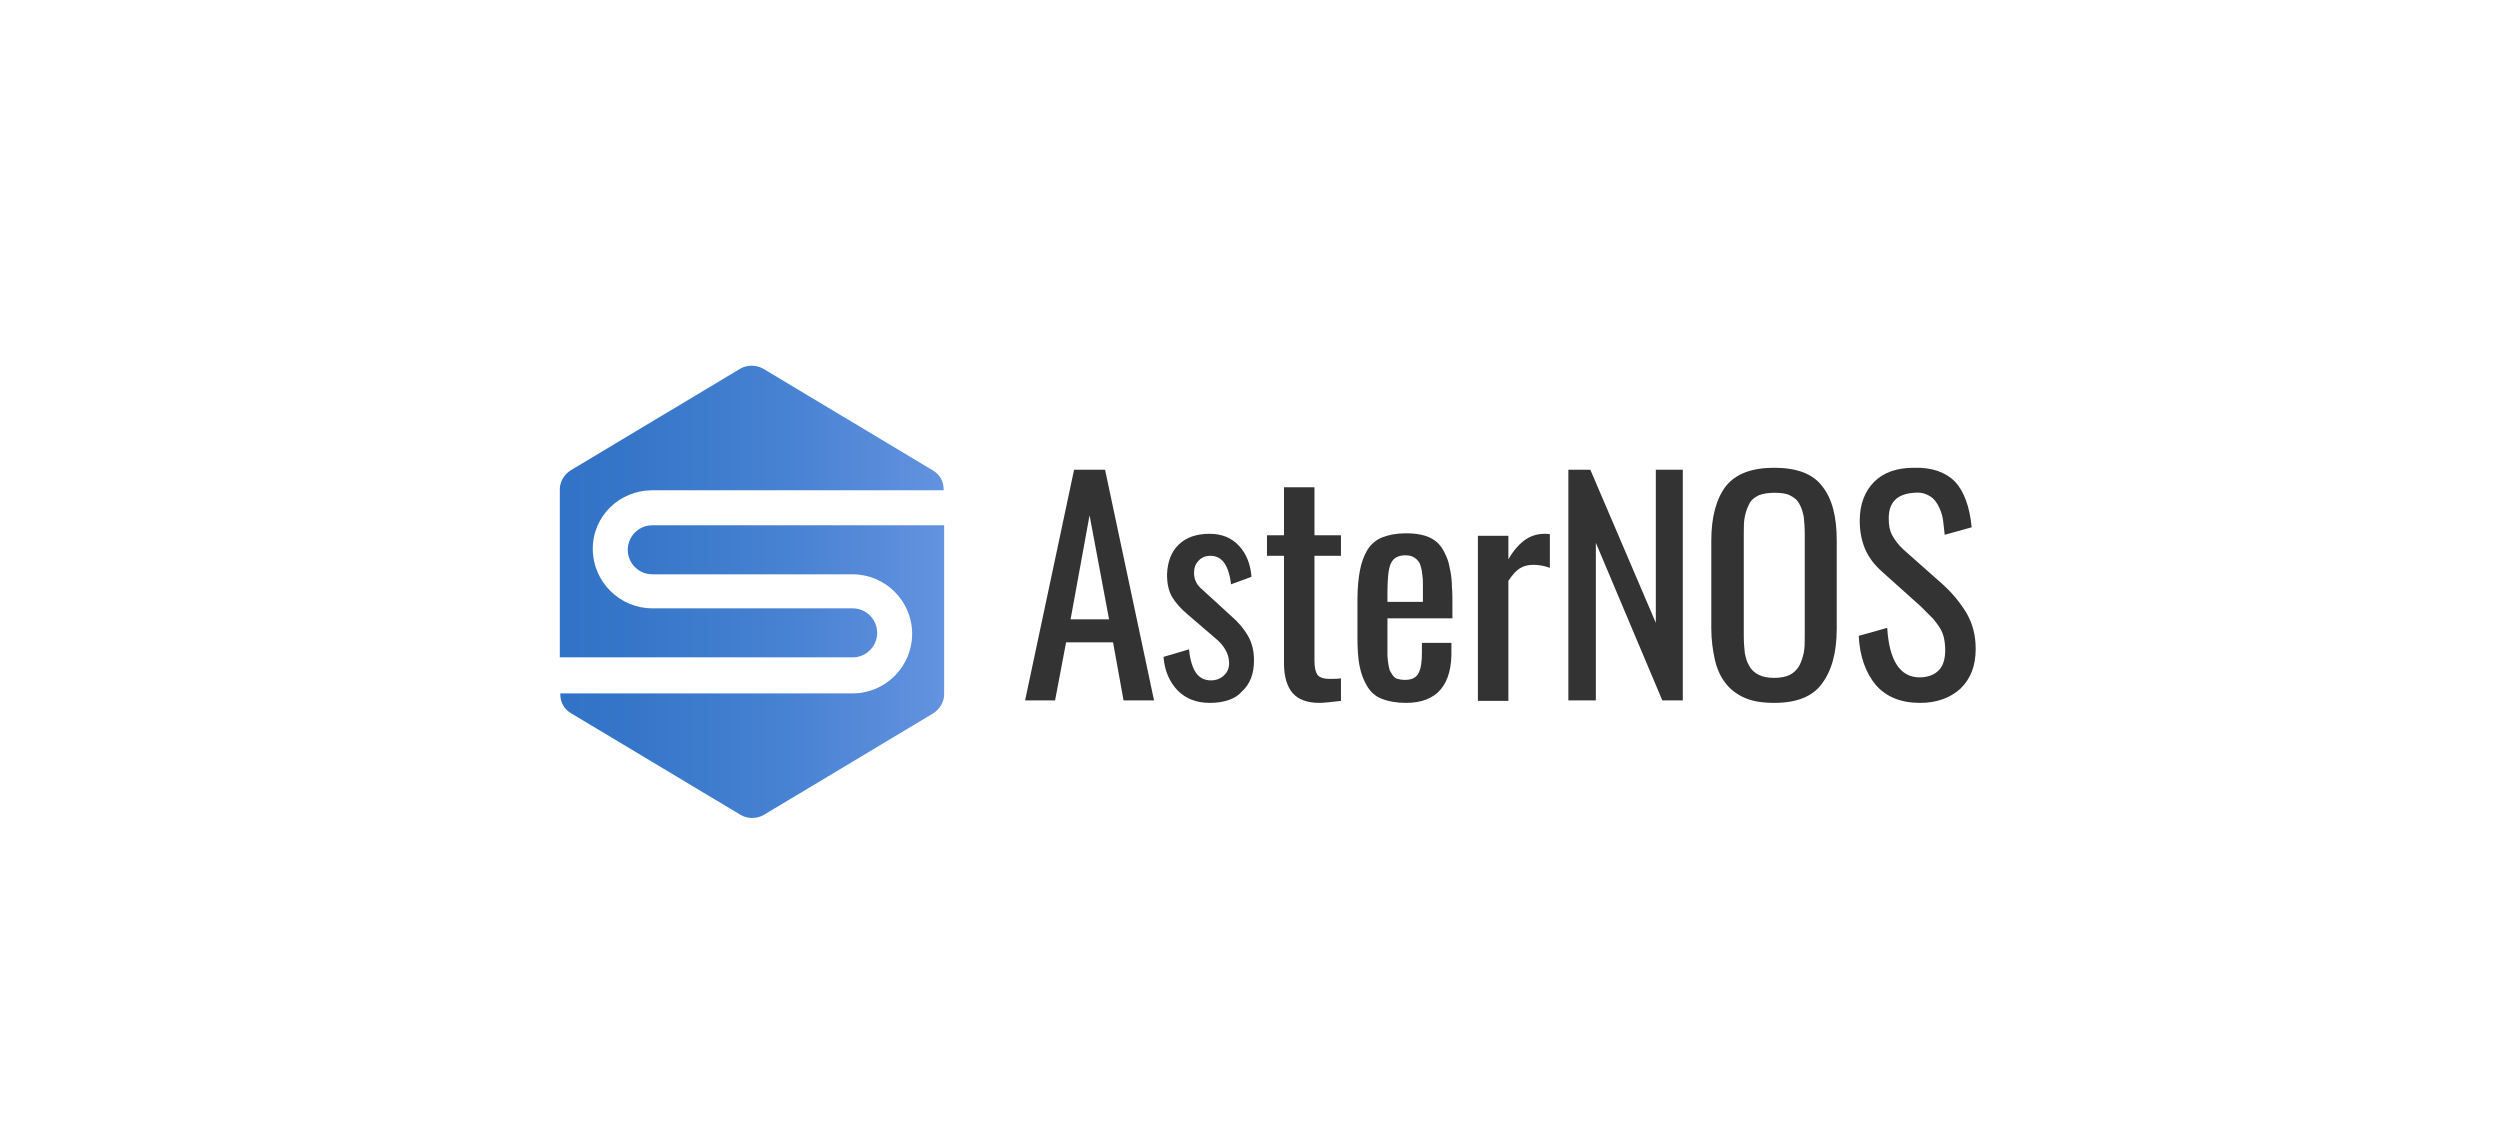 <svg width="328" height="149" xmlns="http://www.w3.org/2000/svg" xmlns:xlink="http://www.w3.org/1999/xlink" overflow="hidden"><defs><clipPath id="clip0"><rect x="871" y="196" width="328" height="149"/></clipPath><linearGradient x1="38.907" y1="67.063" x2="155.893" y2="67.063" gradientUnits="userSpaceOnUse" spreadMethod="pad" id="fill1"><stop offset="0" stop-color="#276DC1"/><stop offset="0.199" stop-color="#2B6FC3"/><stop offset="0.379" stop-color="#3676C9"/><stop offset="0.552" stop-color="#4882D2"/><stop offset="0.722" stop-color="#6292E0"/><stop offset="0.886" stop-color="#83A7F1"/><stop offset="1" stop-color="#9FB8FF"/></linearGradient><linearGradient x1="38.907" y1="87.968" x2="155.893" y2="87.968" gradientUnits="userSpaceOnUse" spreadMethod="pad" id="fill2"><stop offset="0" stop-color="#276DC1"/><stop offset="0.199" stop-color="#2B6FC3"/><stop offset="0.379" stop-color="#3676C9"/><stop offset="0.552" stop-color="#4882D2"/><stop offset="0.722" stop-color="#6292E0"/><stop offset="0.886" stop-color="#83A7F1"/><stop offset="1" stop-color="#9FB8FF"/></linearGradient></defs><g clip-path="url(#clip0)" transform="translate(-871 -196)"><path d="M134.421 91.8 140.847 61.571 144.912 61.571 151.338 91.8 147.338 91.8 145.961 84.193 139.798 84.193 138.355 91.8 134.421 91.8ZM140.388 81.177 145.437 81.177 142.879 67.538 140.388 81.177Z" fill="#333333" transform="matrix(1 0 0 1.001 871.072 196)"/><path d="M158.682 92.127C156.912 92.127 155.535 91.603 154.42 90.488 153.371 89.373 152.715 87.931 152.584 86.095L155.928 85.111C156.059 86.488 156.387 87.537 156.846 88.193 157.305 88.849 157.961 89.177 158.813 89.177 159.535 89.177 160.125 88.914 160.584 88.455 161.043 87.996 161.239 87.406 161.174 86.685 161.108 85.636 160.518 84.587 159.403 83.669L155.731 80.521C154.879 79.8 154.158 79.013 153.699 78.226 153.24 77.439 153.043 76.456 153.043 75.276 153.109 73.571 153.633 72.259 154.617 71.341 155.6 70.423 156.912 69.964 158.617 69.964 160.256 69.964 161.502 70.489 162.485 71.538 163.469 72.587 163.993 73.964 164.124 75.603L161.436 76.587C161.305 75.341 160.977 74.423 160.584 73.833 160.19 73.243 159.6 72.85 158.748 72.85 158.092 72.85 157.567 73.046 157.174 73.505 156.781 73.899 156.584 74.423 156.584 75.079 156.584 75.931 156.912 76.653 157.633 77.243L161.436 80.718C162.42 81.57 163.141 82.423 163.665 83.341 164.19 84.259 164.452 85.308 164.452 86.554 164.452 88.324 163.928 89.701 162.813 90.685 162.026 91.603 160.518 92.127 158.682 92.127Z" fill="#333333" transform="matrix(1 0 0 1.001 871.072 196)"/><path d="M173.042 92.127C171.403 92.127 170.223 91.668 169.501 90.816 168.78 89.964 168.387 88.652 168.387 86.947L168.387 72.85 166.157 72.85 166.157 70.161 168.387 70.161 168.387 63.866 172.386 63.866 172.386 70.161 175.862 70.161 175.862 72.85 172.386 72.85 172.386 86.619C172.386 87.472 172.518 88.062 172.78 88.455 173.042 88.783 173.567 88.98 174.354 88.98 174.944 88.98 175.403 88.98 175.862 88.914L175.862 91.865C174.616 91.996 173.698 92.127 173.042 92.127Z" fill="#333333" transform="matrix(1 0 0 1.001 871.072 196)"/><path d="M184.386 92.127C183.14 92.127 182.091 91.931 181.239 91.603 180.386 91.275 179.73 90.685 179.271 89.898 178.812 89.111 178.485 88.259 178.288 87.21 178.091 86.226 178.026 84.915 178.026 83.472L178.026 78.554C178.026 77.046 178.157 75.8 178.353 74.751 178.55 73.702 178.878 72.85 179.337 72.063 179.796 71.341 180.452 70.751 181.304 70.423 182.157 70.096 183.14 69.899 184.386 69.899 185.173 69.899 185.829 69.964 186.419 70.096 187.009 70.227 187.533 70.423 187.927 70.686 188.386 70.948 188.714 71.276 189.042 71.735 189.369 72.194 189.566 72.653 189.763 73.112 189.96 73.571 190.091 74.161 190.222 74.882 190.353 75.538 190.419 76.259 190.419 76.915 190.484 77.571 190.484 78.423 190.484 79.275L190.484 81.046 181.96 81.046 181.96 83.931C181.96 83.997 181.96 84.062 181.96 84.193 181.96 84.783 181.96 85.242 181.96 85.57 181.96 85.833 181.96 86.226 182.025 86.685 182.091 87.144 182.157 87.472 182.222 87.734 182.288 87.996 182.484 88.193 182.616 88.455 182.812 88.718 183.009 88.914 183.271 88.98 183.534 89.046 183.861 89.111 184.255 89.111 185.107 89.111 185.697 88.849 186.025 88.259 186.353 87.669 186.484 86.751 186.484 85.57L186.484 84.259 190.353 84.259 190.353 85.111C190.484 89.767 188.451 92.127 184.386 92.127ZM182.025 78.882 186.615 78.882 186.615 76.915C186.615 76.325 186.615 75.866 186.55 75.472 186.484 75.079 186.484 74.686 186.353 74.358 186.288 73.964 186.156 73.702 185.96 73.505 185.829 73.308 185.566 73.112 185.304 72.981 185.042 72.85 184.714 72.784 184.32 72.784 183.402 72.784 182.747 73.112 182.419 73.833 182.091 74.489 181.96 75.8 181.96 77.702L181.96 78.882Z" fill="#333333" transform="matrix(1 0 0 1.001 871.072 196)"/><path d="M193.828 91.8 193.828 70.227 197.828 70.227 197.828 73.308C198.549 72.063 199.336 71.21 200.123 70.686 200.91 70.161 201.762 69.964 202.615 69.964 202.877 69.964 203.074 69.964 203.27 70.03L203.27 74.423C202.549 74.161 201.828 74.03 201.107 74.03 200.451 74.03 199.861 74.161 199.336 74.489 198.812 74.817 198.353 75.341 197.828 76.128L197.828 91.865 193.828 91.865Z" fill="#333333" transform="matrix(1 0 0 1.001 871.072 196)"/><path d="M205.697 91.8 205.697 61.571 208.582 61.571 217.172 81.636 217.172 61.571 220.712 61.571 220.712 91.8 218.024 91.8 209.303 71.145 209.303 91.8 205.697 91.8Z" fill="#333333" transform="matrix(1 0 0 1.001 871.072 196)"/><path d="M232.712 92.127C231.204 92.127 229.892 91.931 228.843 91.472 227.794 91.013 226.942 90.357 226.286 89.505 225.63 88.652 225.171 87.603 224.909 86.423 224.647 85.242 224.45 83.865 224.45 82.357L224.45 70.882C224.45 67.735 225.106 65.374 226.351 63.735 227.663 62.096 229.761 61.309 232.712 61.309 235.663 61.309 237.761 62.096 239.007 63.735 240.318 65.374 240.908 67.735 240.908 70.882L240.908 82.357C240.908 85.505 240.253 87.931 238.941 89.636 237.761 91.275 235.663 92.127 232.712 92.127ZM230.679 88.455C231.204 88.718 231.925 88.849 232.712 88.849 233.499 88.849 234.22 88.718 234.745 88.455 235.269 88.193 235.663 87.8 235.99 87.275 236.253 86.751 236.449 86.16 236.581 85.57 236.712 84.915 236.712 84.193 236.712 83.275L236.712 70.03C236.712 69.112 236.646 68.391 236.581 67.735 236.449 67.145 236.318 66.555 235.99 66.03 235.728 65.505 235.269 65.178 234.745 64.915 234.22 64.653 233.499 64.588 232.712 64.588 231.925 64.588 231.204 64.719 230.679 64.915 230.155 65.178 229.696 65.505 229.433 66.03 229.171 66.555 228.974 67.079 228.843 67.735 228.712 68.325 228.712 69.112 228.712 70.03L228.712 83.275C228.712 84.193 228.778 84.98 228.843 85.57 228.974 86.226 229.105 86.751 229.433 87.275 229.696 87.8 230.155 88.193 230.679 88.455Z" fill="#333333" transform="matrix(1 0 0 1.001 871.072 196)"/><path d="M251.859 92.127C249.301 92.127 247.4 91.341 246.023 89.767 244.711 88.193 243.925 86.029 243.793 83.341L247.531 82.292C247.793 86.619 249.236 88.783 251.793 88.783 252.842 88.783 253.695 88.455 254.285 87.865 254.875 87.275 255.137 86.357 255.137 85.242 255.137 84.587 255.072 83.997 254.94 83.472 254.809 82.948 254.547 82.423 254.219 81.964 253.891 81.505 253.563 81.046 253.236 80.784 252.908 80.456 252.514 80.062 251.924 79.472L246.875 74.948C245.826 74.03 245.105 73.046 244.646 71.997 244.187 70.948 243.925 69.702 243.925 68.26 243.925 66.096 244.58 64.391 245.826 63.145 247.072 61.899 248.842 61.309 251.006 61.309 253.432 61.243 255.203 61.899 256.449 63.145 257.629 64.456 258.35 66.424 258.612 69.112L255.072 70.096C255.006 69.44 254.94 68.85 254.875 68.325 254.809 67.8 254.678 67.276 254.481 66.817 254.285 66.292 254.022 65.899 253.76 65.571 253.498 65.243 253.104 64.981 252.645 64.784 252.186 64.588 251.662 64.522 251.072 64.588 248.842 64.719 247.728 65.833 247.728 67.932 247.728 68.85 247.859 69.571 248.187 70.161 248.515 70.751 248.974 71.407 249.695 72.063L254.809 76.587C256.121 77.767 257.17 79.079 257.957 80.39 258.744 81.767 259.137 83.275 259.137 85.046 259.137 87.275 258.481 88.98 257.104 90.291 255.793 91.472 254.022 92.127 251.859 92.127Z" fill="#333333" transform="matrix(1 0 0 1.001 871.072 196)"/><path d="M111.799 86.16C113.569 86.16 115.012 84.718 115.012 82.948 115.012 81.177 113.569 79.734 111.799 79.734L85.505 79.734C81.243 79.734 77.702 76.259 77.702 71.931 77.702 67.604 81.243 64.26 85.505 64.26L123.733 64.26 123.733 64.129C123.733 63.079 123.208 62.161 122.29 61.637L100.062 48.326C99.144 47.801 97.963 47.801 97.045 48.326L74.817 61.637C73.964 62.161 73.374 63.145 73.374 64.129L73.374 86.16 111.799 86.16Z" fill="url(#fill1)" transform="matrix(1 0 0 1.001 871.072 196)"/><path d="M85.505 68.85C83.734 68.85 82.292 70.292 82.292 72.063 82.292 73.833 83.734 75.276 85.505 75.276L111.799 75.276C116.061 75.276 119.602 78.751 119.602 83.079 119.602 87.341 116.126 90.882 111.799 90.882L73.44 90.882 73.44 91.013C73.44 92.062 73.964 92.98 74.882 93.504L97.111 106.815C98.029 107.34 99.209 107.34 100.127 106.815L122.356 93.504C123.208 92.98 123.798 91.996 123.798 91.013L123.798 68.85 85.505 68.85Z" fill="url(#fill2)" transform="matrix(1 0 0 1.001 871.072 196)"/></g></svg>